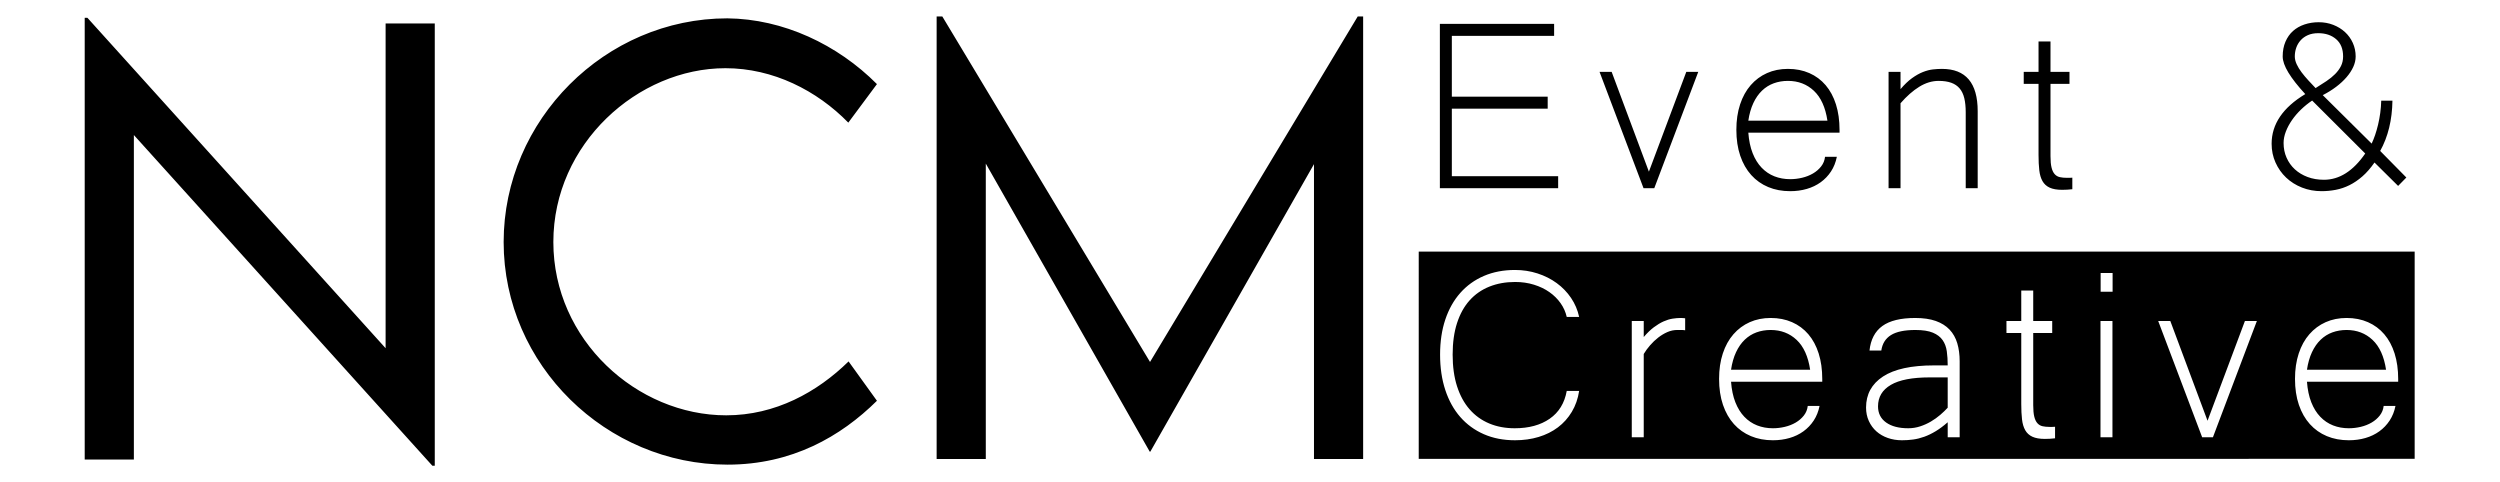 <svg xmlns:inkscape="http://www.inkscape.org/namespaces/inkscape" xmlns:sodipodi="http://sodipodi.sourceforge.net/DTD/sodipodi-0.dtd" xmlns="http://www.w3.org/2000/svg" xmlns:svg="http://www.w3.org/2000/svg" id="svg2" width="3335.147" height="643.083" viewBox="0 0 3335.147 643.083" sodipodi:docname="ncm-event&amp;creative-logo.ai"><defs id="defs6"><clipPath clipPathUnits="userSpaceOnUse" id="clipPath16"><path d="M 0,482.312 H 2501.357 V 0 H 0 Z" id="path14"></path></clipPath></defs><g id="g8" inkscape:groupmode="layer" inkscape:label="ncm-event&amp;creative-logo" transform="matrix(1.333,0,0,-1.333,0,643.083)"><g id="g10"><g id="g12" clip-path="url(#clipPath16)"><g id="g18" transform="translate(1655.599,294.113)"><path d="M 0,0 43.998,116.372 H 32.025 L -5.389,16.518 -42.651,116.372 H -54.772 L -10.775,0 Z m 142.443,-151.837 c -7.034,6.608 -15.69,9.91 -25.965,9.91 -5.088,0 -9.829,-0.802 -14.217,-2.401 -4.392,-1.603 -8.306,-4.055 -11.748,-7.359 -3.442,-3.302 -6.336,-7.458 -8.68,-12.462 -2.345,-5.007 -4.017,-10.863 -5.014,-17.569 h 79.167 c -1.997,13.313 -6.509,23.275 -13.543,29.881 m -1412.124,-8.332 -298.439,330.672 h -2.703 v -442.065 h 49.198 V 53.177 l 298.71,-330.944 h 2.433 v 442.606 h -49.199 z m 1988.496,8.332 c -7.034,6.608 -15.69,9.91 -25.963,9.91 -5.089,0 -9.829,-0.802 -14.218,-2.401 -4.392,-1.603 -8.306,-4.055 -11.748,-7.359 -3.442,-3.302 -6.337,-7.458 -8.68,-12.462 -2.346,-5.007 -4.018,-10.863 -5.014,-17.569 h 79.166 c -1.996,13.313 -6.508,23.275 -13.543,29.881 m -1223.476,-22.088 -207.88,345.778 h -5.676 v -442.876 h 49.198 v 295.61 l 164.088,-288.327 h 0.54 l 163.817,287.787 v -295.07 h 49.199 v 442.876 h -5.407 z m -424.951,293.991 c 47.847,0 91.64,-22.386 122.998,-54.483 l 28.653,38.57 c -39.467,39.649 -93.802,65.271 -149.759,65.811 -122.187,0 -223.829,-101.683 -223.829,-223.865 0,-123.26 102.994,-222.786 224.099,-222.786 64.338,0 113.266,28.051 149.489,63.922 l -28.383,39.379 c -31.358,-30.748 -73.259,-53.943 -122.458,-53.943 -89.206,0 -173.008,75.251 -173.008,173.428 0,98.446 84.612,173.967 172.198,173.967 M -96.21,12.013 h -106.402 v 67.571 h 95.927 v 12.013 h -95.927 v 60.814 h 102.362 v 12.012 H -214.584 V 0 H -96.21 Z m 743.518,66.746 c 3.491,3.351 7.183,6.329 11.074,8.934 L 711.509,34.687 C 699.437,17.168 685.669,8.409 670.205,8.409 c -5.986,0 -11.448,0.924 -16.387,2.779 -4.939,1.851 -9.18,4.403 -12.719,7.657 -3.544,3.252 -6.313,7.134 -8.308,11.638 -1.996,4.505 -2.992,9.408 -2.992,14.715 0,3.702 0.748,7.508 2.245,11.412 1.496,3.903 3.54,7.733 6.136,11.486 2.591,3.755 5.634,7.307 9.128,10.663 m 0.524,37.164 c -2.046,2.702 -3.692,5.405 -4.938,8.108 -1.249,2.702 -1.872,5.304 -1.872,7.807 0,3.004 0.473,5.881 1.422,8.636 0.948,2.752 2.395,5.229 4.34,7.432 1.945,2.2 4.39,3.953 7.334,5.255 2.941,1.3 6.408,1.952 10.401,1.952 7.281,0 13.244,-2.004 17.882,-6.006 4.639,-4.004 6.959,-9.76 6.959,-17.269 0,-3.603 -0.724,-6.832 -2.17,-9.684 -1.447,-2.853 -3.393,-5.507 -5.836,-7.958 -2.447,-2.455 -5.337,-4.805 -8.679,-7.058 -3.344,-2.252 -6.959,-4.58 -10.851,-6.982 -2.393,2.5 -4.813,5.079 -7.258,7.733 -2.446,2.652 -4.69,5.33 -6.734,8.034 M 617.826,44.447 c 0,-6.708 1.296,-12.965 3.891,-18.77 2.595,-5.806 6.137,-10.836 10.626,-15.09 4.49,-4.256 9.776,-7.584 15.863,-9.986 6.084,-2.402 12.62,-3.603 19.606,-3.603 4.788,0 9.525,0.451 14.215,1.351 4.689,0.901 9.253,2.452 13.694,4.654 4.437,2.201 8.755,5.13 12.945,8.785 4.19,3.653 8.23,8.282 12.122,13.889 l 23.645,-23.424 8.231,8.409 -26.19,26.578 c 7.881,14.212 11.973,30.982 12.272,50.302 h -11.224 c -0.1,-4.105 -0.425,-8.183 -0.972,-12.237 -0.551,-4.055 -1.273,-7.959 -2.171,-11.713 -0.898,-3.754 -1.896,-7.234 -2.992,-10.436 -1.1,-3.205 -2.245,-6.057 -3.443,-8.558 l -48.936,48.501 c 4.887,2.5 9.353,5.278 13.393,8.333 4.041,3.052 7.507,6.255 10.401,9.61 2.892,3.353 5.137,6.78 6.735,10.286 1.595,3.502 2.395,7.005 2.395,10.51 0,4.806 -0.951,9.311 -2.844,13.515 -1.897,4.205 -4.515,7.832 -7.857,10.887 -3.343,3.052 -7.258,5.454 -11.748,7.207 -4.49,1.75 -9.33,2.628 -14.516,2.628 -5.088,0 -9.854,-0.751 -14.291,-2.252 -4.441,-1.503 -8.258,-3.679 -11.449,-6.532 -3.195,-2.854 -5.712,-6.433 -7.558,-10.737 -1.847,-4.305 -2.769,-9.211 -2.769,-14.716 0,-4.504 1.895,-9.886 5.687,-16.141 3.791,-6.257 9.428,-13.439 16.912,-21.548 C 629.05,80.635 617.826,64.066 617.826,44.447 M 744.481,-193.73 h -91.289 c 0.6,-7.91 2.044,-14.768 4.34,-20.572 2.295,-5.807 5.287,-10.637 8.981,-14.49 3.689,-3.854 7.955,-6.733 12.794,-8.634 4.839,-1.903 10.102,-2.853 15.789,-2.853 3.989,0 7.98,0.474 11.972,1.426 3.989,0.951 7.607,2.377 10.85,4.281 3.241,1.899 5.96,4.253 8.155,7.055 2.194,2.802 3.492,6.007 3.892,9.611 h 11.822 c -1.1,-5.506 -3.045,-10.386 -5.837,-14.64 -2.794,-4.257 -6.235,-7.859 -10.326,-10.811 -4.092,-2.955 -8.73,-5.182 -13.917,-6.682 -5.188,-1.502 -10.726,-2.252 -16.611,-2.252 -8.082,0 -15.414,1.376 -21.999,4.128 -6.584,2.753 -12.248,6.758 -16.986,12.014 -4.74,5.254 -8.406,11.685 -10.999,19.295 -2.595,7.606 -3.891,16.266 -3.891,25.976 0,9.409 1.247,17.893 3.741,25.452 2.492,7.558 6.035,13.965 10.625,19.22 4.588,5.256 10.026,9.284 16.312,12.088 6.286,2.801 13.268,4.205 20.953,4.205 7.879,0 15.012,-1.404 21.399,-4.205 6.384,-2.804 11.822,-6.832 16.312,-12.088 4.491,-5.255 7.932,-11.662 10.327,-19.22 2.394,-7.559 3.591,-16.093 3.591,-25.602 z m -185.402,-55.559 h -10.775 l -43.998,116.372 h 12.123 l 37.262,-99.854 37.413,99.854 h 11.972 z M 458.68,-103.635 h -11.972 v 18.769 h 11.972 z m -0.15,-145.654 h -11.973 v 116.372 h 11.973 z m -57.448,-1.051 c -1.697,-0.199 -3.394,-0.348 -5.089,-0.45 -1.697,-0.099 -3.392,-0.15 -5.088,-0.15 -5.188,0 -9.353,0.727 -12.496,2.177 -3.142,1.45 -5.537,3.627 -7.183,6.532 -1.646,2.902 -2.719,6.532 -3.218,10.886 -0.5,4.356 -0.747,9.435 -0.747,15.241 v 71.175 h -14.816 v 12.012 h 14.816 v 30.482 h 11.971 v -30.482 h 19.005 v -12.012 h -19.005 v -72.226 c 0,-4.805 0.349,-8.634 1.048,-11.488 0.697,-2.851 1.744,-5.054 3.143,-6.606 1.395,-1.554 3.117,-2.553 5.163,-3.003 2.044,-0.45 4.363,-0.676 6.958,-0.676 h 2.844 c 0.797,0 1.695,0.049 2.694,0.151 z m -95.461,1.051 h -11.972 v 15.017 c -4.091,-3.605 -8.082,-6.585 -11.973,-8.935 -3.891,-2.354 -7.706,-4.205 -11.448,-5.556 -3.741,-1.35 -7.459,-2.276 -11.149,-2.778 -3.692,-0.5 -7.433,-0.75 -11.225,-0.75 -5.087,0 -9.828,0.775 -14.215,2.327 -4.392,1.55 -8.183,3.753 -11.375,6.607 -3.194,2.853 -5.712,6.306 -7.557,10.36 -1.848,4.055 -2.77,8.533 -2.77,13.439 0,13.313 5.663,23.674 16.987,31.083 11.322,7.407 28.307,11.112 50.957,11.112 h 13.768 c 0,5.105 -0.299,9.809 -0.898,14.115 -0.599,4.302 -1.997,8.033 -4.19,11.186 -2.196,3.154 -5.439,5.631 -9.728,7.434 -4.29,1.801 -10.127,2.701 -17.509,2.701 -10.875,0 -19.032,-1.702 -24.468,-5.104 -5.439,-3.405 -8.657,-8.56 -9.653,-15.467 H 215.38 c 1.198,11.012 5.486,19.194 12.87,24.552 7.383,5.354 18.356,8.033 32.925,8.033 8.08,0 14.938,-1.002 20.577,-3.004 5.635,-2.003 10.226,-4.879 13.767,-8.633 3.541,-3.755 6.111,-8.31 7.708,-13.665 1.594,-5.356 2.394,-11.389 2.394,-18.094 z M 168.107,-193.73 H 76.819 c 0.6,-7.91 2.044,-14.768 4.34,-20.572 2.295,-5.807 5.287,-10.637 8.981,-14.49 3.688,-3.854 7.954,-6.733 12.794,-8.634 4.838,-1.903 10.102,-2.853 15.789,-2.853 3.989,0 7.98,0.474 11.972,1.426 3.99,0.951 7.606,2.377 10.849,4.281 3.242,1.899 5.961,4.253 8.157,7.055 2.194,2.802 3.491,6.007 3.891,9.611 h 11.822 c -1.1,-5.506 -3.044,-10.386 -5.837,-14.64 -2.793,-4.257 -6.235,-7.859 -10.325,-10.811 -4.093,-2.955 -8.731,-5.182 -13.918,-6.682 -5.188,-1.502 -10.727,-2.252 -16.611,-2.252 -8.081,0 -15.414,1.376 -21.999,4.128 -6.584,2.753 -12.248,6.758 -16.986,12.014 -4.739,5.254 -8.407,11.685 -10.999,19.295 -2.596,7.606 -3.891,16.266 -3.891,25.976 0,9.409 1.246,17.893 3.742,25.452 2.492,7.558 6.034,13.965 10.625,19.22 4.587,5.256 10.025,9.284 16.311,12.088 6.286,2.801 13.268,4.205 20.952,4.205 7.88,0 15.015,-1.404 21.4,-4.205 6.384,-2.804 11.823,-6.832 16.312,-12.088 4.49,-5.255 7.932,-11.662 10.327,-19.22 2.393,-7.559 3.59,-16.093 3.59,-25.602 z m -137.212,51.503 c -1.099,0.201 -2.296,0.3 -3.592,0.3 h -4.34 c -3.393,0 -6.686,-0.7 -9.878,-2.101 -3.193,-1.404 -6.235,-3.228 -9.128,-5.481 -2.895,-2.252 -5.589,-4.804 -8.081,-7.658 -2.496,-2.854 -4.64,-5.78 -6.436,-8.784 v -83.338 h -11.972 v 116.372 h 11.972 v -16.066 c 3.391,4.003 6.758,7.256 10.102,9.76 3.342,2.5 6.585,4.453 9.728,5.856 3.142,1.4 6.159,2.327 9.054,2.777 2.892,0.45 5.536,0.677 7.931,0.677 0.798,0 1.546,-0.025 2.245,-0.076 0.696,-0.051 1.497,-0.125 2.395,-0.225 z m -228.278,-56.084 c 2.942,-9.159 7.132,-16.843 12.571,-23.048 5.436,-6.208 11.972,-10.912 19.604,-14.116 7.633,-3.205 16.137,-4.804 25.517,-4.804 14.165,0 25.837,3.176 35.018,9.535 9.178,6.356 14.865,15.64 17.061,27.854 h 12.421 c -1.198,-7.808 -3.644,-14.79 -7.333,-20.948 -3.692,-6.156 -8.332,-11.336 -13.918,-15.541 -5.589,-4.203 -12.025,-7.408 -19.305,-9.609 -7.284,-2.2 -15.167,-3.303 -23.646,-3.303 -11.574,0 -21.975,2.026 -31.202,6.08 -9.229,4.055 -17.086,9.784 -23.571,17.194 -6.486,7.407 -11.474,16.39 -14.965,26.953 -3.493,10.56 -5.237,22.398 -5.237,35.512 0,13.012 1.744,24.725 5.237,35.137 3.491,10.41 8.505,19.295 15.041,26.653 6.533,7.358 14.415,13.012 23.645,16.968 9.226,3.953 19.578,5.932 31.052,5.932 7.881,0 15.388,-1.154 22.523,-3.454 7.132,-2.305 13.544,-5.533 19.231,-9.686 5.686,-4.155 10.476,-9.109 14.367,-14.865 3.889,-5.758 6.584,-12.087 8.081,-18.995 h -12.421 c -1.099,4.903 -3.144,9.484 -6.136,13.74 -2.994,4.253 -6.735,7.958 -11.225,11.111 -4.489,3.153 -9.652,5.631 -15.489,7.432 -5.836,1.803 -12.098,2.704 -18.781,2.704 -9.479,0 -18.084,-1.554 -25.815,-4.655 -7.733,-3.105 -14.318,-7.684 -19.754,-13.741 -5.439,-6.057 -9.629,-13.614 -12.571,-22.673 -2.944,-9.061 -4.415,-19.595 -4.415,-31.608 0,-12.012 1.471,-22.598 4.415,-31.759 m -38.357,-72.564 H 760.983 V -63.498 H -235.74 Z M 384.554,33.186 c 0,-5.808 0.248,-10.887 0.748,-15.242 0.499,-4.354 1.571,-7.984 3.218,-10.886 1.646,-2.905 4.04,-5.082 7.182,-6.531 3.144,-1.45 7.309,-2.178 12.497,-2.178 1.696,0 3.391,0.051 5.088,0.151 1.695,0.1 3.391,0.25 5.089,0.449 v 11.563 c -0.999,-0.101 -1.897,-0.151 -2.695,-0.151 h -2.843 c -2.595,0 -4.915,0.226 -6.959,0.676 -2.046,0.45 -3.767,1.45 -5.163,3.003 -1.399,1.551 -2.445,3.754 -3.143,6.606 -0.699,2.854 -1.048,6.683 -1.048,11.488 v 72.226 h 19.006 v 12.012 h -19.006 v 30.483 H 384.554 V 116.372 H 369.738 V 104.36 h 14.816 z M 99.127,85.14 c 2.343,5.004 5.238,9.16 8.68,12.464 3.442,3.303 7.356,5.755 11.747,7.356 4.389,1.601 9.13,2.403 14.217,2.403 10.275,0 18.931,-3.303 25.965,-9.91 7.034,-6.607 11.547,-16.568 13.544,-29.882 H 94.113 c 0.997,6.706 2.669,12.562 5.014,17.569 M 97.031,13.139 c 4.738,-5.255 10.402,-9.26 16.987,-12.013 6.584,-2.751 13.917,-4.128 21.999,-4.128 5.884,0 11.422,0.751 16.611,2.252 5.185,1.502 9.825,3.728 13.918,6.682 4.09,2.951 7.531,6.555 10.325,10.811 2.792,4.254 4.737,9.134 5.837,14.641 h -11.822 c -0.4,-3.604 -1.698,-6.81 -3.891,-9.611 -2.196,-2.803 -4.916,-5.157 -8.157,-7.057 -3.243,-1.903 -6.86,-3.329 -10.85,-4.279 -3.991,-0.953 -7.982,-1.427 -11.971,-1.427 -5.688,0 -10.951,0.95 -15.789,2.853 -4.84,1.901 -9.106,4.78 -12.795,8.634 -3.693,3.853 -6.685,8.684 -8.979,14.491 -2.297,5.804 -3.742,12.662 -4.341,20.571 h 91.288 v 2.703 c 0,9.509 -1.197,18.042 -3.59,25.601 -2.395,7.557 -5.837,13.966 -10.327,19.221 -4.489,5.255 -9.928,9.285 -16.312,12.087 -6.386,2.802 -13.52,4.205 -21.401,4.205 -7.683,0 -14.667,-1.403 -20.952,-4.205 -6.285,-2.802 -11.723,-6.832 -16.311,-12.087 C 91.918,97.829 88.375,91.42 85.883,83.863 83.388,76.304 82.142,67.82 82.142,58.412 c 0,-9.712 1.295,-18.371 3.89,-25.977 2.593,-7.609 6.26,-14.04 10.999,-19.296 m 139.675,-210.023 c -8.53,-5.007 -12.796,-12.163 -12.796,-21.472 0,-6.907 2.694,-12.289 8.082,-16.143 5.388,-3.854 12.769,-5.78 22.148,-5.78 4.09,0 8.056,0.625 11.898,1.877 3.84,1.251 7.457,2.877 10.85,4.881 3.39,2.001 6.509,4.227 9.353,6.681 2.843,2.452 5.313,4.828 7.408,7.132 v 30.332 h -18.108 c -17.359,0 -30.305,-2.503 -38.835,-7.508 m 9.736,281.874 c 6.185,7.107 12.446,12.614 18.782,16.516 6.335,3.906 12.795,5.857 19.379,5.857 4.988,0 9.204,-0.626 12.646,-1.877 3.441,-1.252 6.234,-3.153 8.381,-5.706 2.143,-2.552 3.689,-5.806 4.64,-9.76 0.946,-3.956 1.42,-8.634 1.42,-14.04 V 0 h 11.973 v 77.032 c 0,28.229 -11.923,42.344 -35.767,42.344 -2.794,0 -5.787,-0.175 -8.978,-0.525 -3.195,-0.353 -6.563,-1.227 -10.103,-2.628 -3.543,-1.403 -7.183,-3.454 -10.925,-6.156 -3.741,-2.704 -7.557,-6.359 -11.448,-10.963 v 17.268 H 234.47 V 0 h 11.972 z" style="fill:#000000;fill-opacity:1;fill-rule:nonzero;stroke:none" id="path20"></path></g></g></g></g></svg>